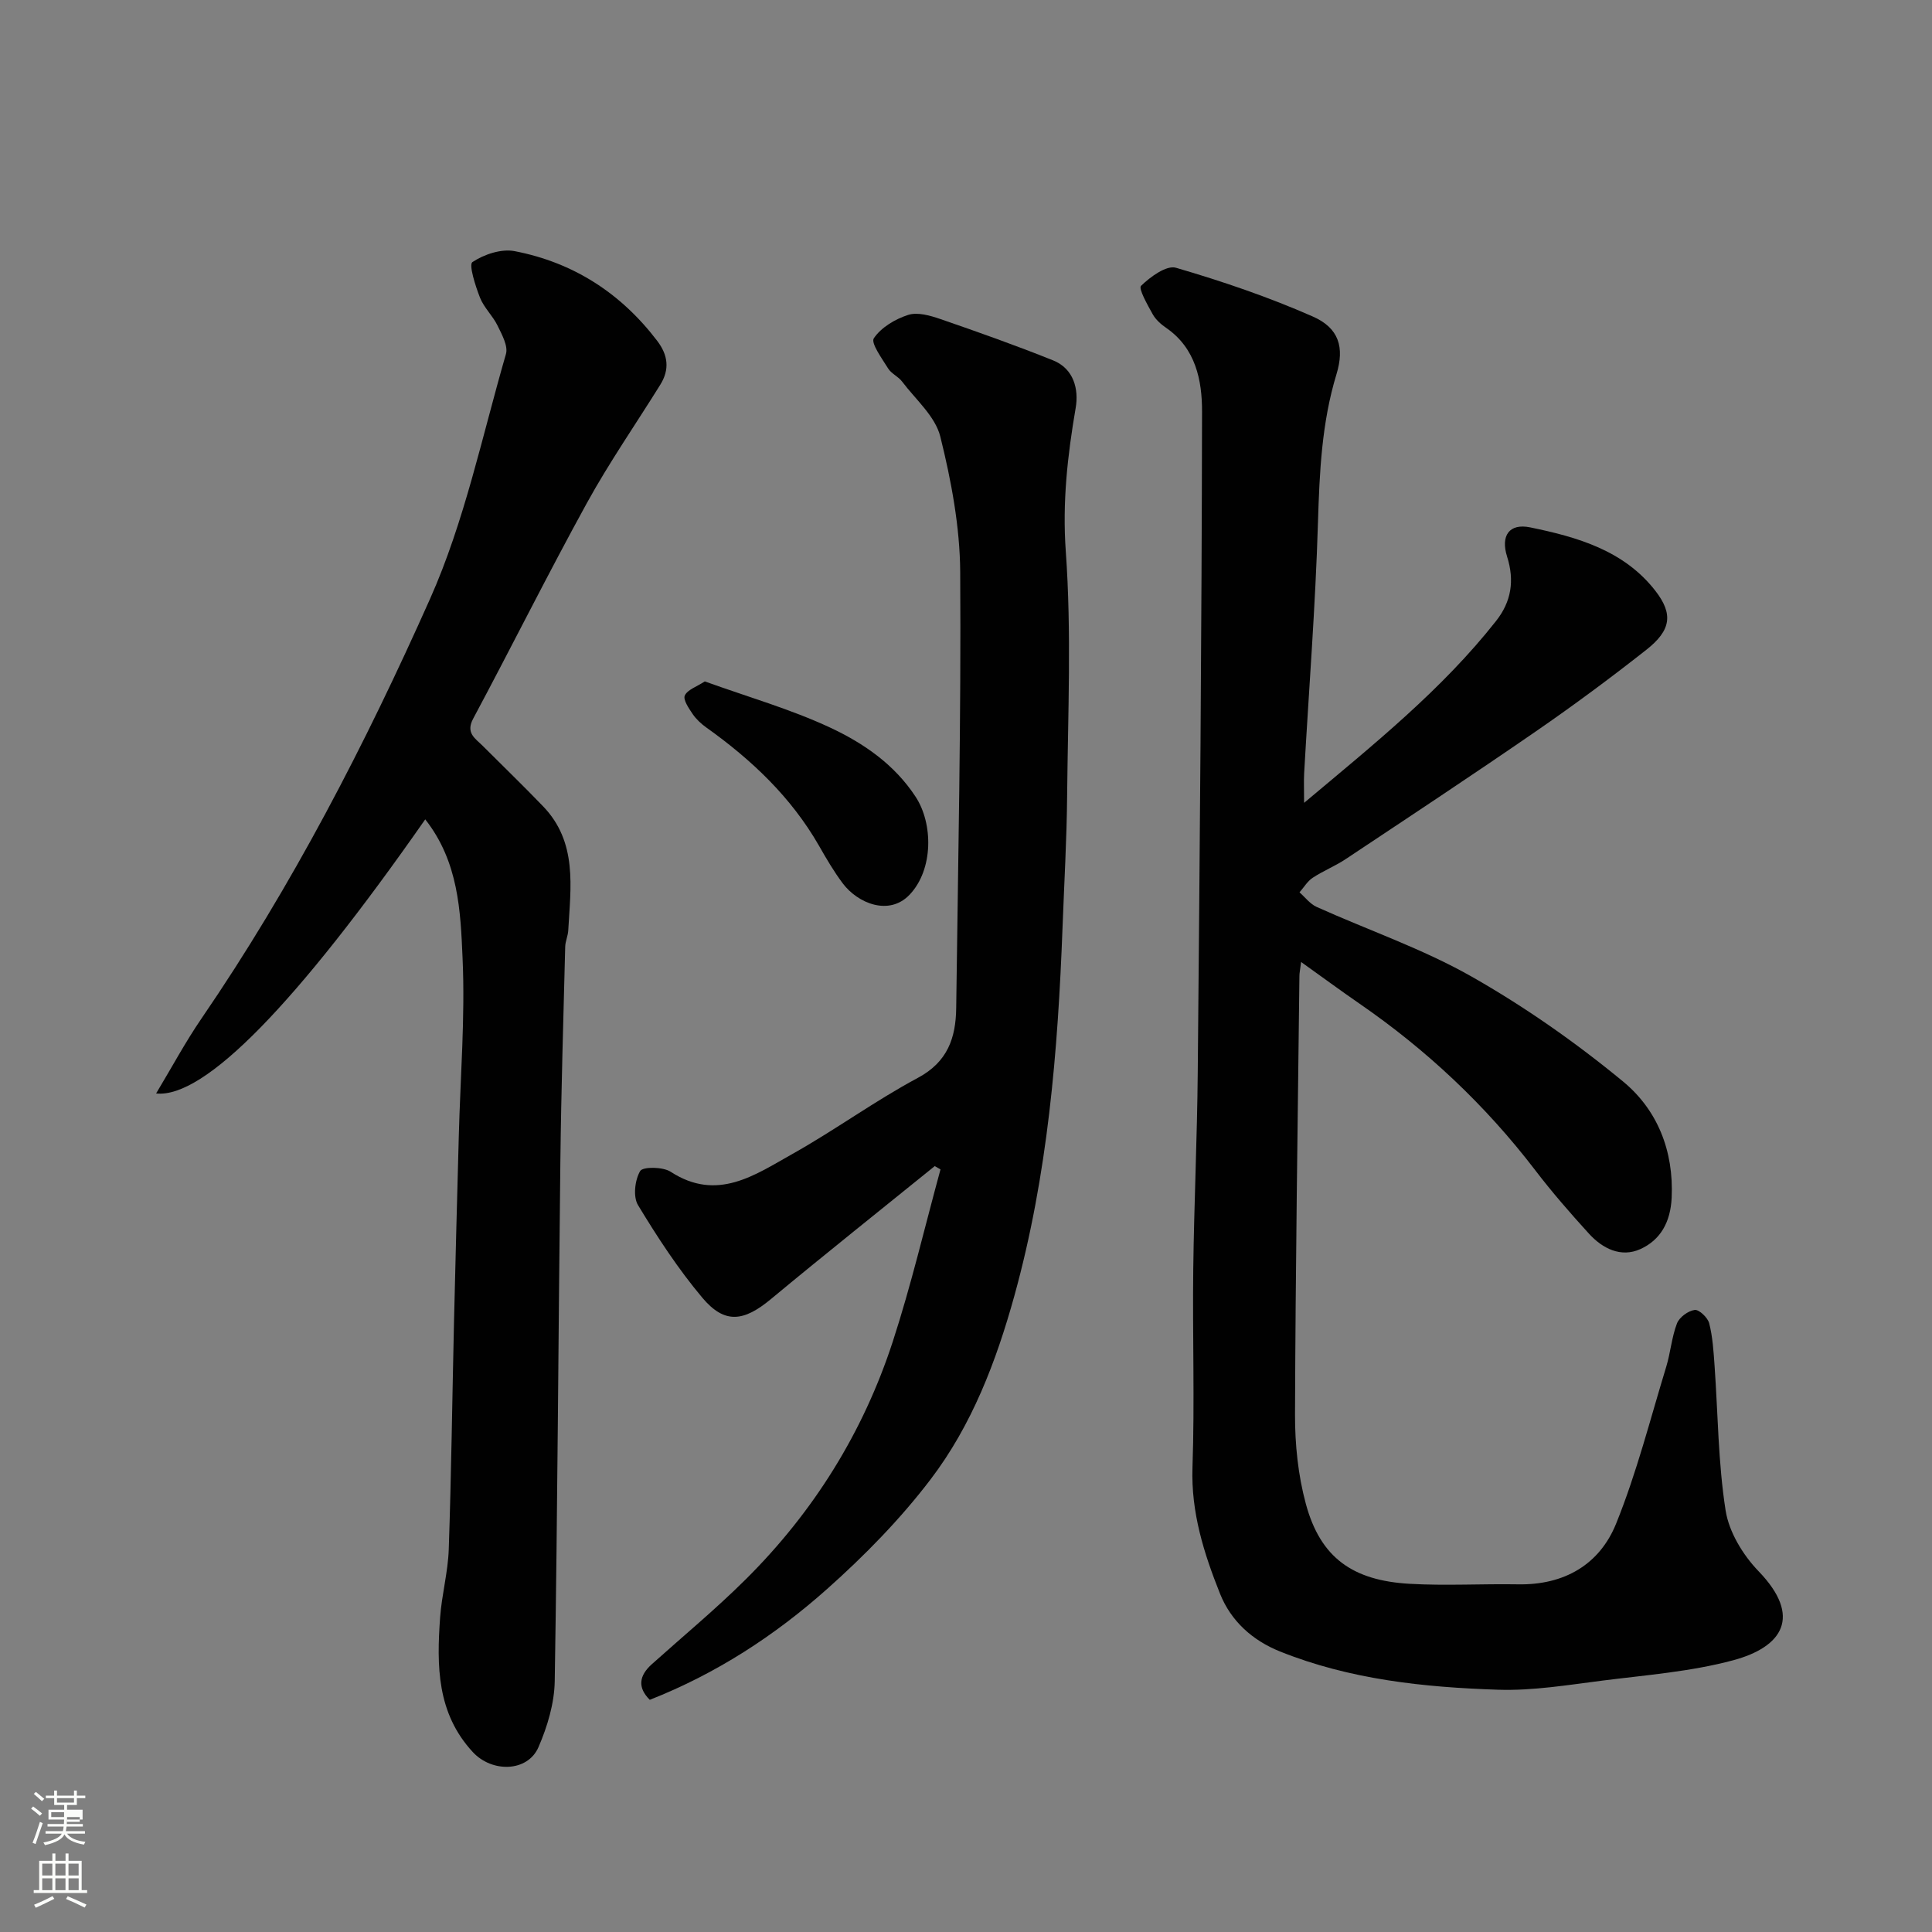 <svg enable-background="new 0 0 400 400" viewBox="0 0 400 400" xmlns="http://www.w3.org/2000/svg"><rect x="0" y="0" width="400" height="400" fill="#808080" stroke="none"/><path d="m6.44 374.46.42-.45c.65.47 1.27.95 1.85 1.44l-.45.49c-.65-.56-1.25-1.06-1.82-1.48m.93 7.33-.63-.26c.55-1.36 1.05-2.8 1.52-4.33.19.1.38.19.59.27-.46 1.29-.95 2.73-1.48 4.32m-.38-10.38.44-.42c.43.34 1.01.82 1.74 1.44l-.49.49c-.53-.51-1.09-1.01-1.69-1.51m2.5.35h1.72v-1.04h.59v1.04h3.52v-1.04h.59v1.04h1.75v.53h-1.75v1.42h-2.03v.97h3.22v2.03h-3.24c0 .35-.01.66-.03.93h3.32v.53h-3.37c-.03.27-.08.58-.15.94h3.96v.53h-3.71c.67.92 1.93 1.48 3.79 1.68-.13.24-.23.44-.29.59-2.13-.38-3.48-1.08-4.04-2.12-.43.97-1.77 1.72-4.03 2.23-.09-.19-.2-.37-.33-.55 2.1-.42 3.37-1.03 3.81-1.83h-3.36v-.53h3.58c.08-.29.13-.61.16-.94h-3.33v-.53h3.39c.02-.27.04-.58.04-.93h-3.23v-2.03h3.25v-.97h-2.07v-1.42h-1.73zm1.12 3.44v1h2.65c.01-.3.02-.44.01-.4v-.25-.35zm1.19-2h3.52v-.91h-3.52zm4.71 3h-2.63v.59c0 .15-.01.28-.01.4h2.64v-1.99z" fill="#fbfcfa"/><path d="m13.56 383.74h.63v1.52h2.72v6.07h1.13v.6h-11.06v-.6h1.13v-6.07h2.73v-1.52h.63v1.52h2.1v-1.52zm-2.69 8.83.38.56c-1.24.63-2.53 1.25-3.85 1.85-.1-.21-.21-.42-.34-.63 1.36-.55 2.63-1.15 3.81-1.78m-2.13-4.27h2.1v-2.45h-2.1zm0 3.04h2.1v-2.46h-2.1zm2.72-3.04h2.1v-2.45h-2.1zm0 3.04h2.1v-2.46h-2.1zm6.07 3.6c-1.41-.71-2.7-1.3-3.86-1.78l.35-.56c1.45.62 2.75 1.19 3.88 1.72zm-1.25-9.09h-2.1v2.45h2.1zm-2.09 5.49h2.1v-2.46h-2.1z" fill="#fbfcfa"/><g fill="#010101"><path d="m270 166.22c14.54-12.2 28.55-23.44 39.75-37.66 3.15-3.99 3.85-8.35 2.28-13.31-1.37-4.32.41-6.96 4.79-6.06 9.7 1.99 19.39 4.75 25.89 13.11 3.76 4.83 3.28 8.19-1.85 12.23-7.44 5.86-15.07 11.51-22.87 16.89-13.02 8.98-26.23 17.7-39.4 26.46-2.17 1.44-4.64 2.42-6.82 3.86-1.09.72-1.82 1.99-2.72 3.01 1.17 1.03 2.19 2.41 3.55 3.02 10.7 4.82 21.93 8.66 32.08 14.42 11.02 6.26 21.56 13.65 31.34 21.71 7.1 5.85 10.54 14.33 10.08 24.09-.24 4.99-2.27 8.72-6.5 10.63-4 1.8-7.81-.11-10.63-3.21-3.87-4.25-7.66-8.6-11.15-13.17-10.3-13.46-22.47-24.88-36.4-34.48-3.84-2.65-7.6-5.42-12.04-8.59-.21 1.7-.35 2.29-.35 2.89-.35 30.26-.81 60.53-.91 90.79-.02 6.18.63 12.56 2.24 18.5 3.02 11.19 9.73 15.89 21.49 16.56 7.47.43 15-.02 22.49.11 9.52.16 16.83-4.09 20.26-12.57 4.25-10.5 7.05-21.59 10.37-32.46.9-2.95 1.13-6.13 2.23-8.99.49-1.28 2.31-2.61 3.67-2.79.9-.12 2.7 1.59 3 2.76.72 2.82.9 5.8 1.11 8.74.71 10.02.74 20.14 2.29 30.02.7 4.47 3.59 9.22 6.81 12.56 9.12 9.45 4.94 15.71-5.24 18.45-8.77 2.36-18 3.06-27.07 4.21-7.17.91-14.42 2.12-21.59 1.89-15.38-.5-30.69-2.11-45.17-7.92-5.71-2.29-10.16-6.3-12.42-11.97-3.33-8.35-6.02-16.82-5.7-26.15.47-13.65-.01-27.33.16-40.99.17-13.6.81-27.2.93-40.8.42-45.59.82-91.19.89-136.79.01-6.45-1.29-13.11-7.43-17.34-1.08-.74-2.17-1.71-2.79-2.83-1.07-1.93-2.99-5.31-2.41-5.87 1.92-1.87 5.26-4.32 7.24-3.74 9.62 2.81 19.17 6.06 28.34 10.1 5.4 2.38 6.58 6.38 4.88 11.95-3.06 10.04-3.51 20.28-3.83 30.69-.52 17.32-1.88 34.61-2.86 51.91-.09 1.66-.01 3.33-.01 6.13z"/><path d="m88.04 169.64c-26.55 38.03-45.68 57.82-55.72 56.75 3.25-5.4 6.06-10.65 9.41-15.54 18.73-27.35 33.88-56.74 47.31-86.87 7.15-16.05 10.78-33.68 15.71-50.68.48-1.67-.84-4.04-1.74-5.89-.99-2.04-2.81-3.7-3.63-5.78-.95-2.42-2.36-6.84-1.57-7.37 2.41-1.6 5.99-2.8 8.75-2.26 12.12 2.34 21.97 8.67 29.5 18.56 2.27 2.97 2.61 5.94.64 9.1-5.08 8.17-10.58 16.1-15.21 24.52-8.1 14.73-15.59 29.78-23.52 44.6-1.61 3.01.43 4.09 1.97 5.64 4.17 4.18 8.42 8.27 12.51 12.53 7.15 7.43 5.7 16.68 5.2 25.69-.06 1.13-.6 2.24-.63 3.36-.37 14.77-.83 29.53-1 44.3-.42 35.93-.58 71.86-1.17 107.79-.08 4.58-1.52 9.38-3.36 13.63-2.24 5.18-9.61 5.33-13.59 1.04-7.49-8.08-7.49-17.91-6.78-27.88.34-4.72 1.63-9.39 1.79-14.11.53-15.59.72-31.2 1.08-46.8.3-12.93.65-25.87 1-38.8.32-12.27 1.33-24.56.78-36.79-.42-9.77-.83-19.97-7.73-28.74z"/><path d="m193.53 241.43c-11.33 9.17-22.73 18.24-33.94 27.55-5.62 4.66-9.57 5.19-14.19-.31-4.99-5.94-9.29-12.52-13.31-19.17-1.05-1.74-.65-5.19.45-7.05.55-.93 4.71-.89 6.31.15 9.66 6.28 17.48.64 25.27-3.72 8.81-4.94 17.03-10.97 25.93-15.73 6.18-3.31 7.84-8.32 7.92-14.43.39-30.09 1.03-60.19.83-90.28-.06-9.38-1.85-18.91-4.12-28.05-1.04-4.2-5.11-7.68-7.92-11.4-.78-1.04-2.21-1.62-2.88-2.7-1.26-2.04-3.63-5.27-2.96-6.26 1.51-2.24 4.42-3.97 7.1-4.83 1.95-.63 4.57.13 6.69.86 7.84 2.7 15.65 5.47 23.34 8.56 4.27 1.72 5.32 5.98 4.66 9.82-1.69 9.87-2.78 19.51-2.05 29.72 1.2 16.74.44 33.64.28 50.47-.08 9.1-.61 18.2-.95 27.3-.96 25.77-3.06 51.38-9.98 76.37-3.76 13.58-8.79 26.75-17.32 37.96-6.29 8.27-13.71 15.84-21.49 22.76-10.77 9.58-22.83 17.46-36.67 22.91-2.56-2.53-2.25-4.98.43-7.38 6.51-5.84 13.27-11.43 19.46-17.59 14.04-13.95 24.31-30.43 30.43-49.23 3.81-11.7 6.62-23.73 9.87-35.62-.38-.23-.78-.45-1.19-.68z"/><path d="m145.92 141.08c8.91 3.21 17.71 5.72 25.91 9.54 6.9 3.22 13.31 7.59 17.73 14.33 3.66 5.58 3.7 15.06-1.21 20.26-4.27 4.52-10.77 1.8-13.86-2.31-1.85-2.46-3.42-5.16-4.95-7.84-5.77-10.05-13.95-17.77-23.28-24.42-1.07-.76-2.1-1.71-2.84-2.79-.8-1.18-2.03-2.98-1.64-3.85.57-1.22 2.46-1.82 4.14-2.92z"/></g></svg>